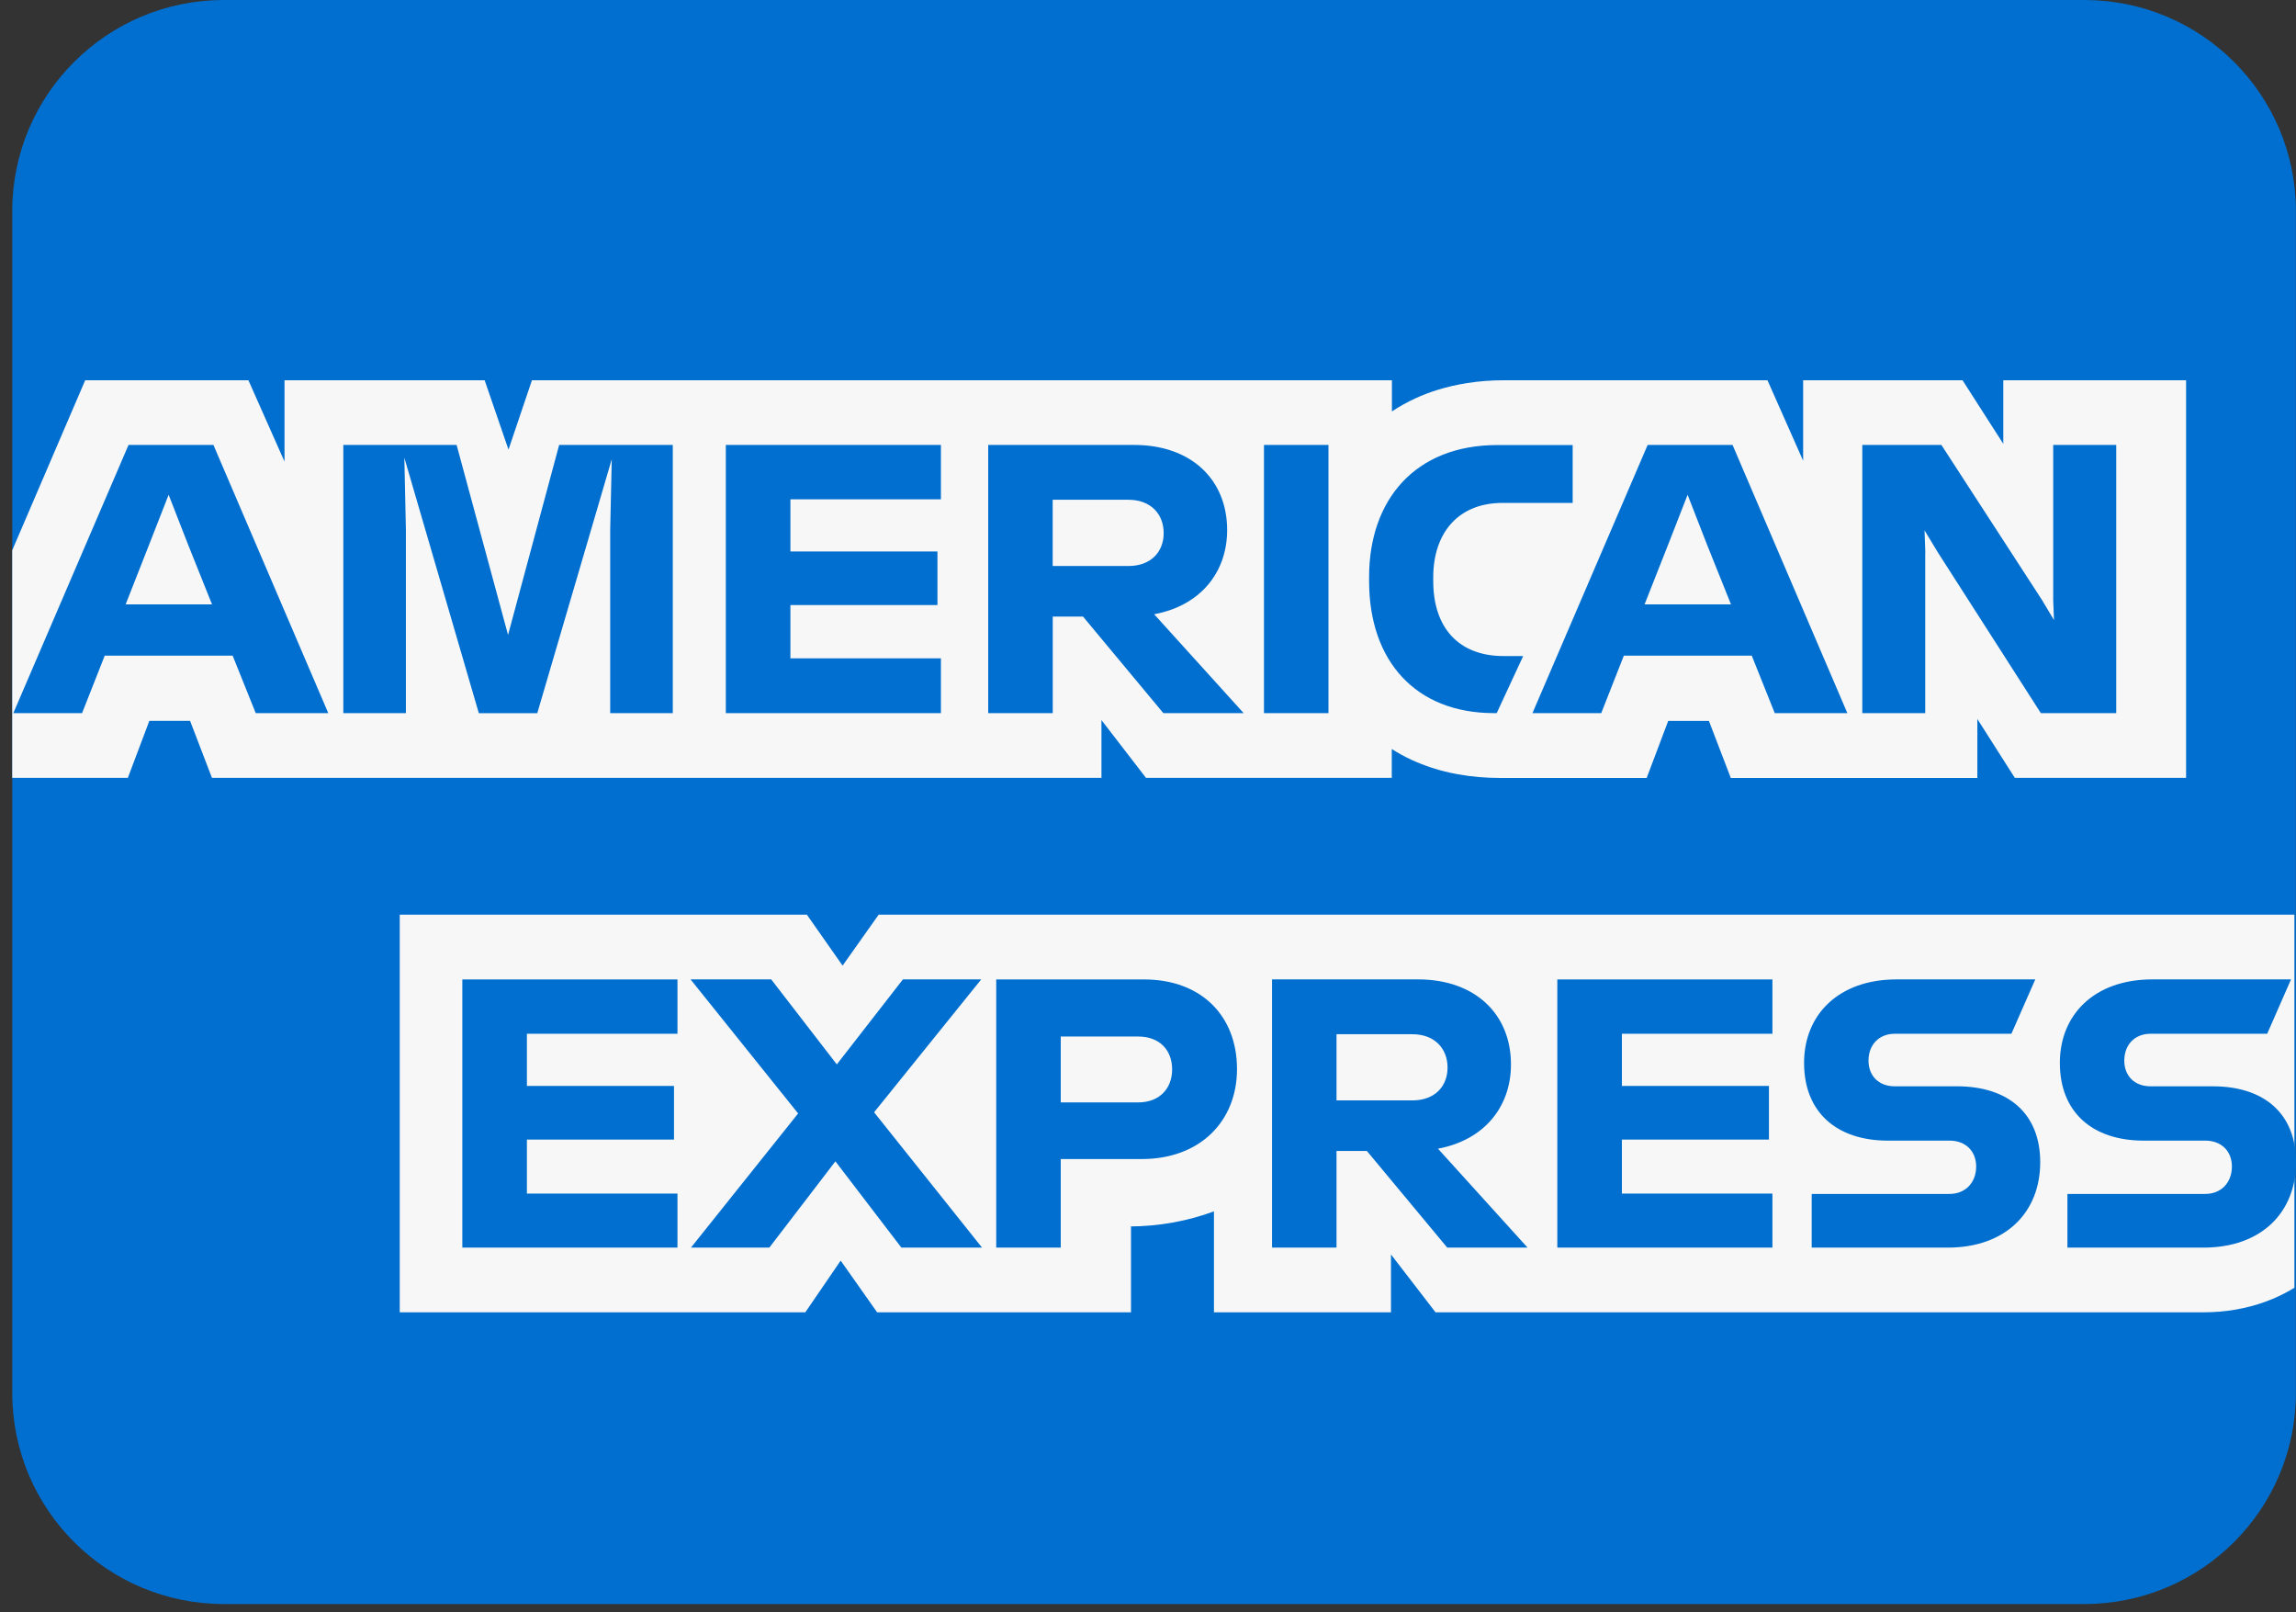 <svg xmlns="http://www.w3.org/2000/svg" width="47" height="33" viewBox="0 0 47 33" fill="none"><rect x="0" y="0" width="47" height="33" fill="#333333" stroke="none"/><path d="M42.667 32.831H4.582C2.191 32.831 0.251 30.896 0.251 28.511V4.319C0.251 1.934 2.191 0 4.582 0H42.667C45.059 0 46.998 1.934 46.998 4.319V28.51C46.998 30.896 45.059 32.831 42.667 32.831Z" fill="#006FCF"></path><path d="M41.244 15.921H44.75V7.783H41.008V9.084L40.174 7.783H36.911V9.43L36.181 7.783H30.788C30.528 7.783 30.276 7.802 30.031 7.841C29.822 7.874 29.619 7.921 29.424 7.981C29.27 8.029 29.121 8.085 28.977 8.152C28.808 8.23 28.647 8.318 28.493 8.421V8.14V7.783H10.889L10.409 9.203L9.921 7.783H5.824V9.447L5.085 7.783H1.744L0.25 11.264V15.197V15.921H2.617L3.057 14.754H3.891L4.339 15.921H22.547V14.738L23.459 15.921H28.49V15.661V15.33C28.62 15.414 28.755 15.488 28.892 15.551C29.029 15.615 29.17 15.668 29.312 15.715C29.487 15.773 29.667 15.815 29.844 15.848C30.134 15.9 30.424 15.923 30.698 15.923H33.708L34.149 14.755H34.982L35.43 15.923H40.477V14.716L41.244 15.921ZM46.967 26.358V18.721H46.558H17.987L17.248 19.764L16.517 18.721H8.183V26.86H16.485L17.209 25.802L17.955 26.86H23.152V25.103H23.096C23.743 25.103 24.33 24.986 24.85 24.794V26.86H28.474V25.676L29.386 26.86H45.11C45.562 26.86 45.987 26.783 46.367 26.646C46.583 26.568 46.782 26.471 46.967 26.358Z" fill="#F7F7F7"></path><path d="M45.143 24.437H42.321V25.536H45.104C46.293 25.536 47 24.815 47 23.787C47 22.807 46.364 22.234 45.294 22.234H44.02C43.705 22.234 43.485 22.031 43.485 21.708C43.485 21.379 43.704 21.159 44.02 21.159H46.41L46.898 20.046H44.06C42.873 20.046 42.166 20.767 42.166 21.755C42.166 22.766 42.834 23.346 43.881 23.346H45.146C45.461 23.346 45.688 23.55 45.688 23.879C45.685 24.218 45.458 24.437 45.143 24.437ZM39.908 24.437H37.086V25.536H39.868C41.056 25.536 41.764 24.815 41.764 23.787C41.764 22.807 41.128 22.234 40.058 22.234H38.784C38.47 22.234 38.249 22.031 38.249 21.708C38.249 21.379 38.47 21.159 38.784 21.159H41.174L41.663 20.046H38.825C37.638 20.046 36.93 20.767 36.93 21.755C36.93 22.766 37.599 23.346 38.645 23.346H39.91C40.225 23.346 40.453 23.55 40.453 23.879C40.45 24.218 40.222 24.437 39.908 24.437ZM36.282 21.16V20.047H31.879V25.536H36.282V24.43H33.201V23.324H36.211V22.226H33.201V21.159H36.282V21.16ZM28.909 21.168C29.38 21.168 29.632 21.473 29.632 21.85C29.632 22.226 29.38 22.523 28.909 22.523H27.359V21.168H28.909ZM27.359 23.558H27.981L29.625 25.535H31.269L29.436 23.511C30.373 23.337 30.93 22.664 30.93 21.786C30.93 20.759 30.199 20.046 29.026 20.046H26.039V25.535H27.359V23.558ZM23.994 21.889C23.994 22.258 23.758 22.564 23.294 22.564H21.714V21.215H23.294C23.759 21.215 23.994 21.513 23.994 21.889ZM20.393 20.046V25.535H21.714V23.723H23.372C24.575 23.723 25.322 22.94 25.322 21.882C25.322 20.792 24.591 20.047 23.418 20.047H20.393V20.046ZM18.451 25.535H20.102L17.893 22.766L20.086 20.046H18.483L17.13 21.786L15.787 20.046H14.136L16.338 22.79L14.145 25.535H15.749L17.101 23.77L18.451 25.535ZM13.868 21.16V20.047H9.464V25.536H13.868V24.43H10.786V23.324H13.797V22.226H10.786V21.159H13.868V21.16Z" fill="#006FCF"></path><path d="M39.412 11.31L39.396 10.855L39.671 11.31L41.777 14.596H43.32V9.107H42.03V12.283L42.046 12.691L41.802 12.283L39.741 9.107H38.122V14.596H39.41V11.31H39.412ZM34.145 11.154L34.546 10.127L34.946 11.154L35.434 12.37H33.665L34.145 11.154ZM36.33 14.596H37.816L35.466 9.107H33.728L31.37 14.596H32.778L33.241 13.419H35.859L36.33 14.596ZM30.567 14.596H30.638L31.18 13.428H30.779C29.874 13.428 29.339 12.864 29.339 11.892V11.813C29.339 10.943 29.819 10.293 30.763 10.293H32.193V9.109H30.653C28.954 9.109 28.026 10.246 28.026 11.806V11.9C28.028 13.531 28.979 14.589 30.567 14.596ZM25.874 14.596H27.194V12.181V9.107H25.874V12.149V14.596ZM23.098 10.229C23.569 10.229 23.821 10.534 23.821 10.911C23.821 11.287 23.569 11.585 23.098 11.585H21.549V10.229H23.098ZM21.549 12.62H22.17L23.814 14.596H25.458L23.626 12.572C24.562 12.4 25.12 11.725 25.12 10.848C25.12 9.82 24.388 9.107 23.217 9.107H20.229V14.596H21.55V12.62H21.549ZM19.261 10.22V9.107H14.858V14.596H19.261V13.474H16.18V12.384H19.19V11.287H16.18V10.22H19.261ZM8.309 10.849L8.277 9.368L9.802 14.598H10.998L12.523 9.399L12.491 10.842V14.596H13.772V9.107H11.446L10.4 12.996L9.347 9.107H7.028V14.596H8.309V10.849ZM3.05 11.154L3.452 10.127L3.853 11.154L4.34 12.37H2.572L3.05 11.154ZM5.235 14.596H6.72L4.369 9.107H2.631L0.273 14.596H1.68L2.144 13.419H4.762L5.235 14.596Z" fill="#006FCF"></path></svg>